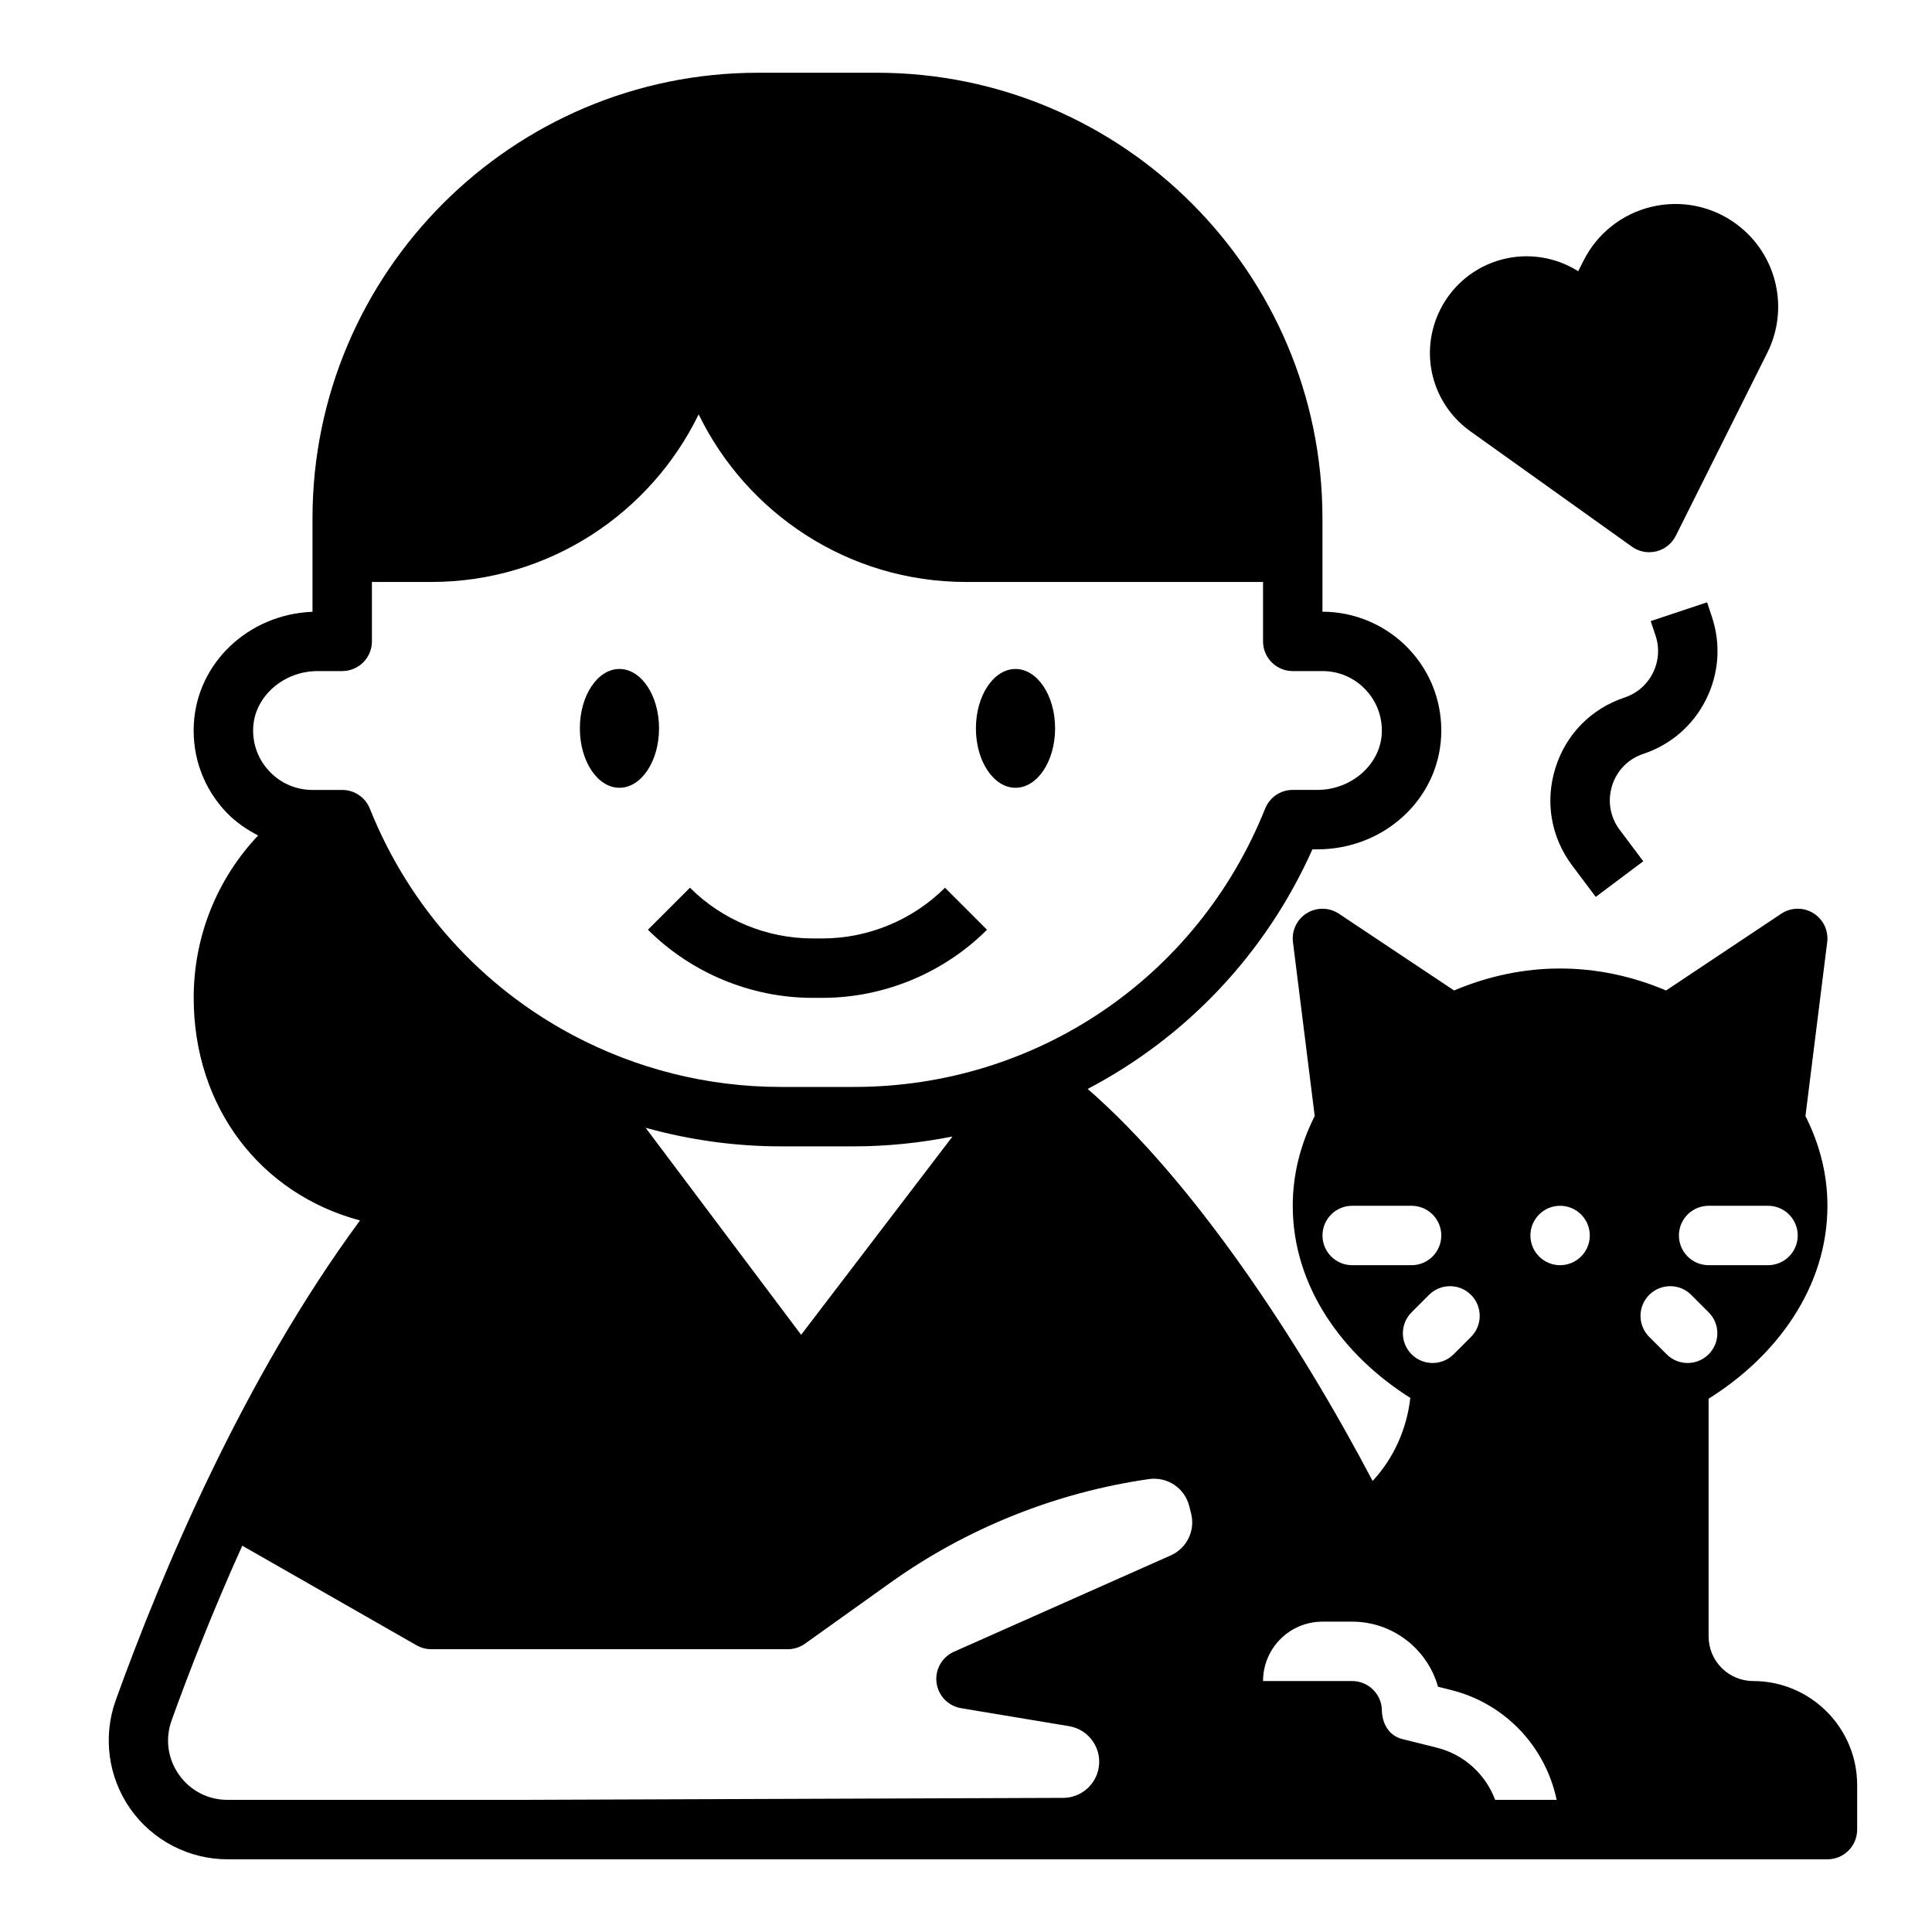 <?xml version="1.0" encoding="UTF-8"?>
<!-- Uploaded to: SVG Repo, www.svgrepo.com, Generator: SVG Repo Mixer Tools -->
<svg fill="#000000" width="800px" height="800px" version="1.1" viewBox="144 144 512 512" xmlns="http://www.w3.org/2000/svg">
 <g>
  <path d="m359.29 408.44h2.707c16.223 0 32.102-6.582 43.57-18.051l-11.133-11.133c-8.543 8.543-20.363 13.438-32.441 13.438h-2.707c-12.074 0-23.898-4.894-32.441-13.438l-11.133 11.133c11.477 11.469 27.359 18.051 43.578 18.051z"/>
  <path d="m608.61 589.49c-6.512 0-11.809-5.297-11.809-11.809v-63.016c17.988-11.219 31.488-29.504 31.488-51.129 0-8.125-1.961-16.113-5.824-23.781l5.762-46.082c0.387-3.055-1.055-6.055-3.676-7.676-2.613-1.621-5.934-1.566-8.5 0.148l-30.52 20.34c-18.359-7.762-37.824-7.762-56.184 0l-30.52-20.34c-2.566-1.707-5.887-1.754-8.5-0.148-2.621 1.621-4.062 4.613-3.676 7.676l5.762 46.082c-3.859 7.66-5.82 15.66-5.82 23.785 0 21.492 13.336 39.684 31.156 50.918-0.945 8.352-4.473 16.074-9.988 22.012-19.332-36.77-47.312-79.375-75.516-103.89 25.922-13.586 47.098-35.59 59.559-63.496h1.324c17.516 0 31.914-13.09 32.785-29.812 0.457-8.73-2.606-17.027-8.613-23.355-5.918-6.234-14.25-9.809-22.836-9.809v-24.75c0-65.109-52.973-118.08-118.08-118.08h-31.488c-65.109 0-118.08 52.973-118.08 118.08v24.773c-16.895 0.645-30.598 13.492-31.449 29.781-0.457 8.738 2.606 17.035 8.613 23.355 2.434 2.559 5.336 4.543 8.43 6.141-10.859 11.496-17.078 26.672-17.078 43.031 0 28.977 17.68 51.934 44.074 58.992-31.062 42.117-52.727 93.82-64.73 127.14-3.465 9.652-2.023 20.402 3.863 28.789 5.887 8.367 15.523 13.375 25.766 13.375h423.99c4.352 0 7.871-3.527 7.871-7.871v-11.809c0-15.203-12.359-27.562-27.555-27.562zm-252.3-91.754-41.211-54.859c11.477 3.18 23.496 4.922 35.863 4.922h19.355c8.902 0 17.625-0.938 26.105-2.613zm168.45 109.41-9.219-2.305c-3.418-0.859-5.273-4.07-5.328-7.59-0.062-4.289-3.566-7.754-7.871-7.754h-23.617c0-8.699 7.047-15.742 15.742-15.742h7.871c10.816 0 19.957 7.312 22.75 17.246l3.481 0.875c14.383 3.59 25.008 15.059 27.961 29.109h-16.297c-2.523-6.734-8.176-12.016-15.473-13.84zm64.172-135.73c0-4.344 3.527-7.871 7.871-7.871h15.742c4.344 0 7.871 3.527 7.871 7.871s-3.527 7.871-7.871 7.871h-15.742c-4.344 0-7.871-3.527-7.871-7.871zm-7.871 15.742c3.078-3.078 8.062-3.078 11.133 0l4.613 4.613c3.078 3.07 3.078 8.062 0 11.133-3.078 3.07-8.062 3.07-11.133 0l-4.613-4.613c-3.078-3.078-3.078-8.062 0-11.133zm-31.488-15.742c0-4.344 3.527-7.871 7.871-7.871s7.871 3.527 7.871 7.871-3.527 7.871-7.871 7.871-7.871-3.527-7.871-7.871zm-47.23 7.871c-4.344 0-7.871-3.527-7.871-7.871s3.527-7.871 7.871-7.871h15.742c4.344 0 7.871 3.527 7.871 7.871s-3.527 7.871-7.871 7.871zm15.742 12.484 4.613-4.613c3.078-3.078 8.062-3.078 11.133 0 3.078 3.07 3.078 8.062 0 11.133l-4.613 4.613c-3.078 3.07-8.062 3.07-11.133 0-3.078-3.078-3.078-8.062 0-11.133zm-289.93-169.93h6.535c4.352 0 7.871-3.527 7.871-7.871v-15.742h15.742c31.117 0 58.078-18.152 70.848-44.422 12.77 26.27 39.73 44.422 70.848 44.422h78.719v15.742c0 4.344 3.519 7.871 7.871 7.871h7.871c4.359 0 8.414 1.738 11.414 4.914 3.008 3.164 4.535 7.312 4.305 11.691-0.434 8.211-8.078 14.887-17.059 14.887l-6.527-0.004c-3.219 0-6.109 1.961-7.312 4.945-17.926 44.816-60.691 73.777-108.96 73.777h-19.355c-19.68 0-38.414-4.879-54.953-13.625-0.078-0.047-0.156-0.078-0.242-0.125-23.914-12.707-43.188-33.566-53.766-60.016-1.195-2.984-4.094-4.945-7.312-4.945h-7.871c-4.359 0-8.414-1.738-11.414-4.914-3.008-3.164-4.535-7.32-4.305-11.699 0.434-8.211 8.078-14.887 17.059-14.887zm-23.844 299.14c-5.203 0-9.902-2.441-12.895-6.684-2.984-4.25-3.691-9.5-1.93-14.398 4.723-13.105 10.98-29.148 18.719-46.273l46.191 26.395c1.191 0.68 2.539 1.035 3.906 1.035h94.465c1.637 0 3.234-0.512 4.574-1.465l22.609-16.152c20.23-14.453 43.949-23.953 68.574-27.473 4.848-0.668 9.43 2.387 10.637 7.164l0.504 2c1.125 4.519-1.148 9.172-5.406 11.066l-57.457 25.535c-3.172 1.41-5.055 4.738-4.613 8.188s3.094 6.203 6.519 6.769l28.598 4.762c2.66 0.449 4.945 1.938 6.422 4.188 1.48 2.258 1.938 4.953 1.281 7.566-1.07 4.25-4.871 7.234-9.258 7.25l-143.83 0.527z"/>
  <path d="m533.69 258.32 42.793 30.559c1.348 0.961 2.953 1.465 4.574 1.465 0.629 0 1.266-0.078 1.898-0.227 2.227-0.559 4.109-2.062 5.141-4.117l24.262-48.523c5.887-11.785 2.512-26.07-8.031-33.969-6.473-4.863-14.695-6.582-22.594-4.715-7.879 1.859-14.484 7.086-18.105 14.328l-1.387 2.762c-6.016-3.809-13.359-4.938-20.254-3.109-7.094 1.883-13.035 6.723-16.312 13.281-5.664 11.328-2.297 24.898 8.016 32.266z"/>
  <path d="m579.51 343.78c7.281-2.426 13.18-7.543 16.602-14.406 3.434-6.863 3.984-14.648 1.559-21.922l-1.273-3.832-14.941 4.977 1.281 3.832c1.094 3.289 0.844 6.809-0.707 9.91-1.543 3.102-4.211 5.414-7.504 6.512-8.863 2.953-15.555 9.77-18.332 18.688-2.785 8.918-1.172 18.324 4.434 25.805l6.258 8.344 12.594-9.445-6.258-8.344c-2.527-3.379-3.258-7.629-2.008-11.66 1.258-4.051 4.281-7.129 8.297-8.457z"/>
  <path d="m308.16 352.77c5.793 0 10.492-7.047 10.492-15.742 0-8.699-4.699-15.742-10.492-15.742-5.793-0.004-10.492 7.043-10.492 15.742 0 8.699 4.699 15.742 10.492 15.742z"/>
  <path d="m413.12 352.77c5.793 0 10.492-7.043 10.492-15.742 0-8.699-4.699-15.742-10.492-15.742-5.793 0-10.492 7.047-10.492 15.742-0.008 8.699 4.691 15.742 10.492 15.742z"/>
 </g>
</svg>